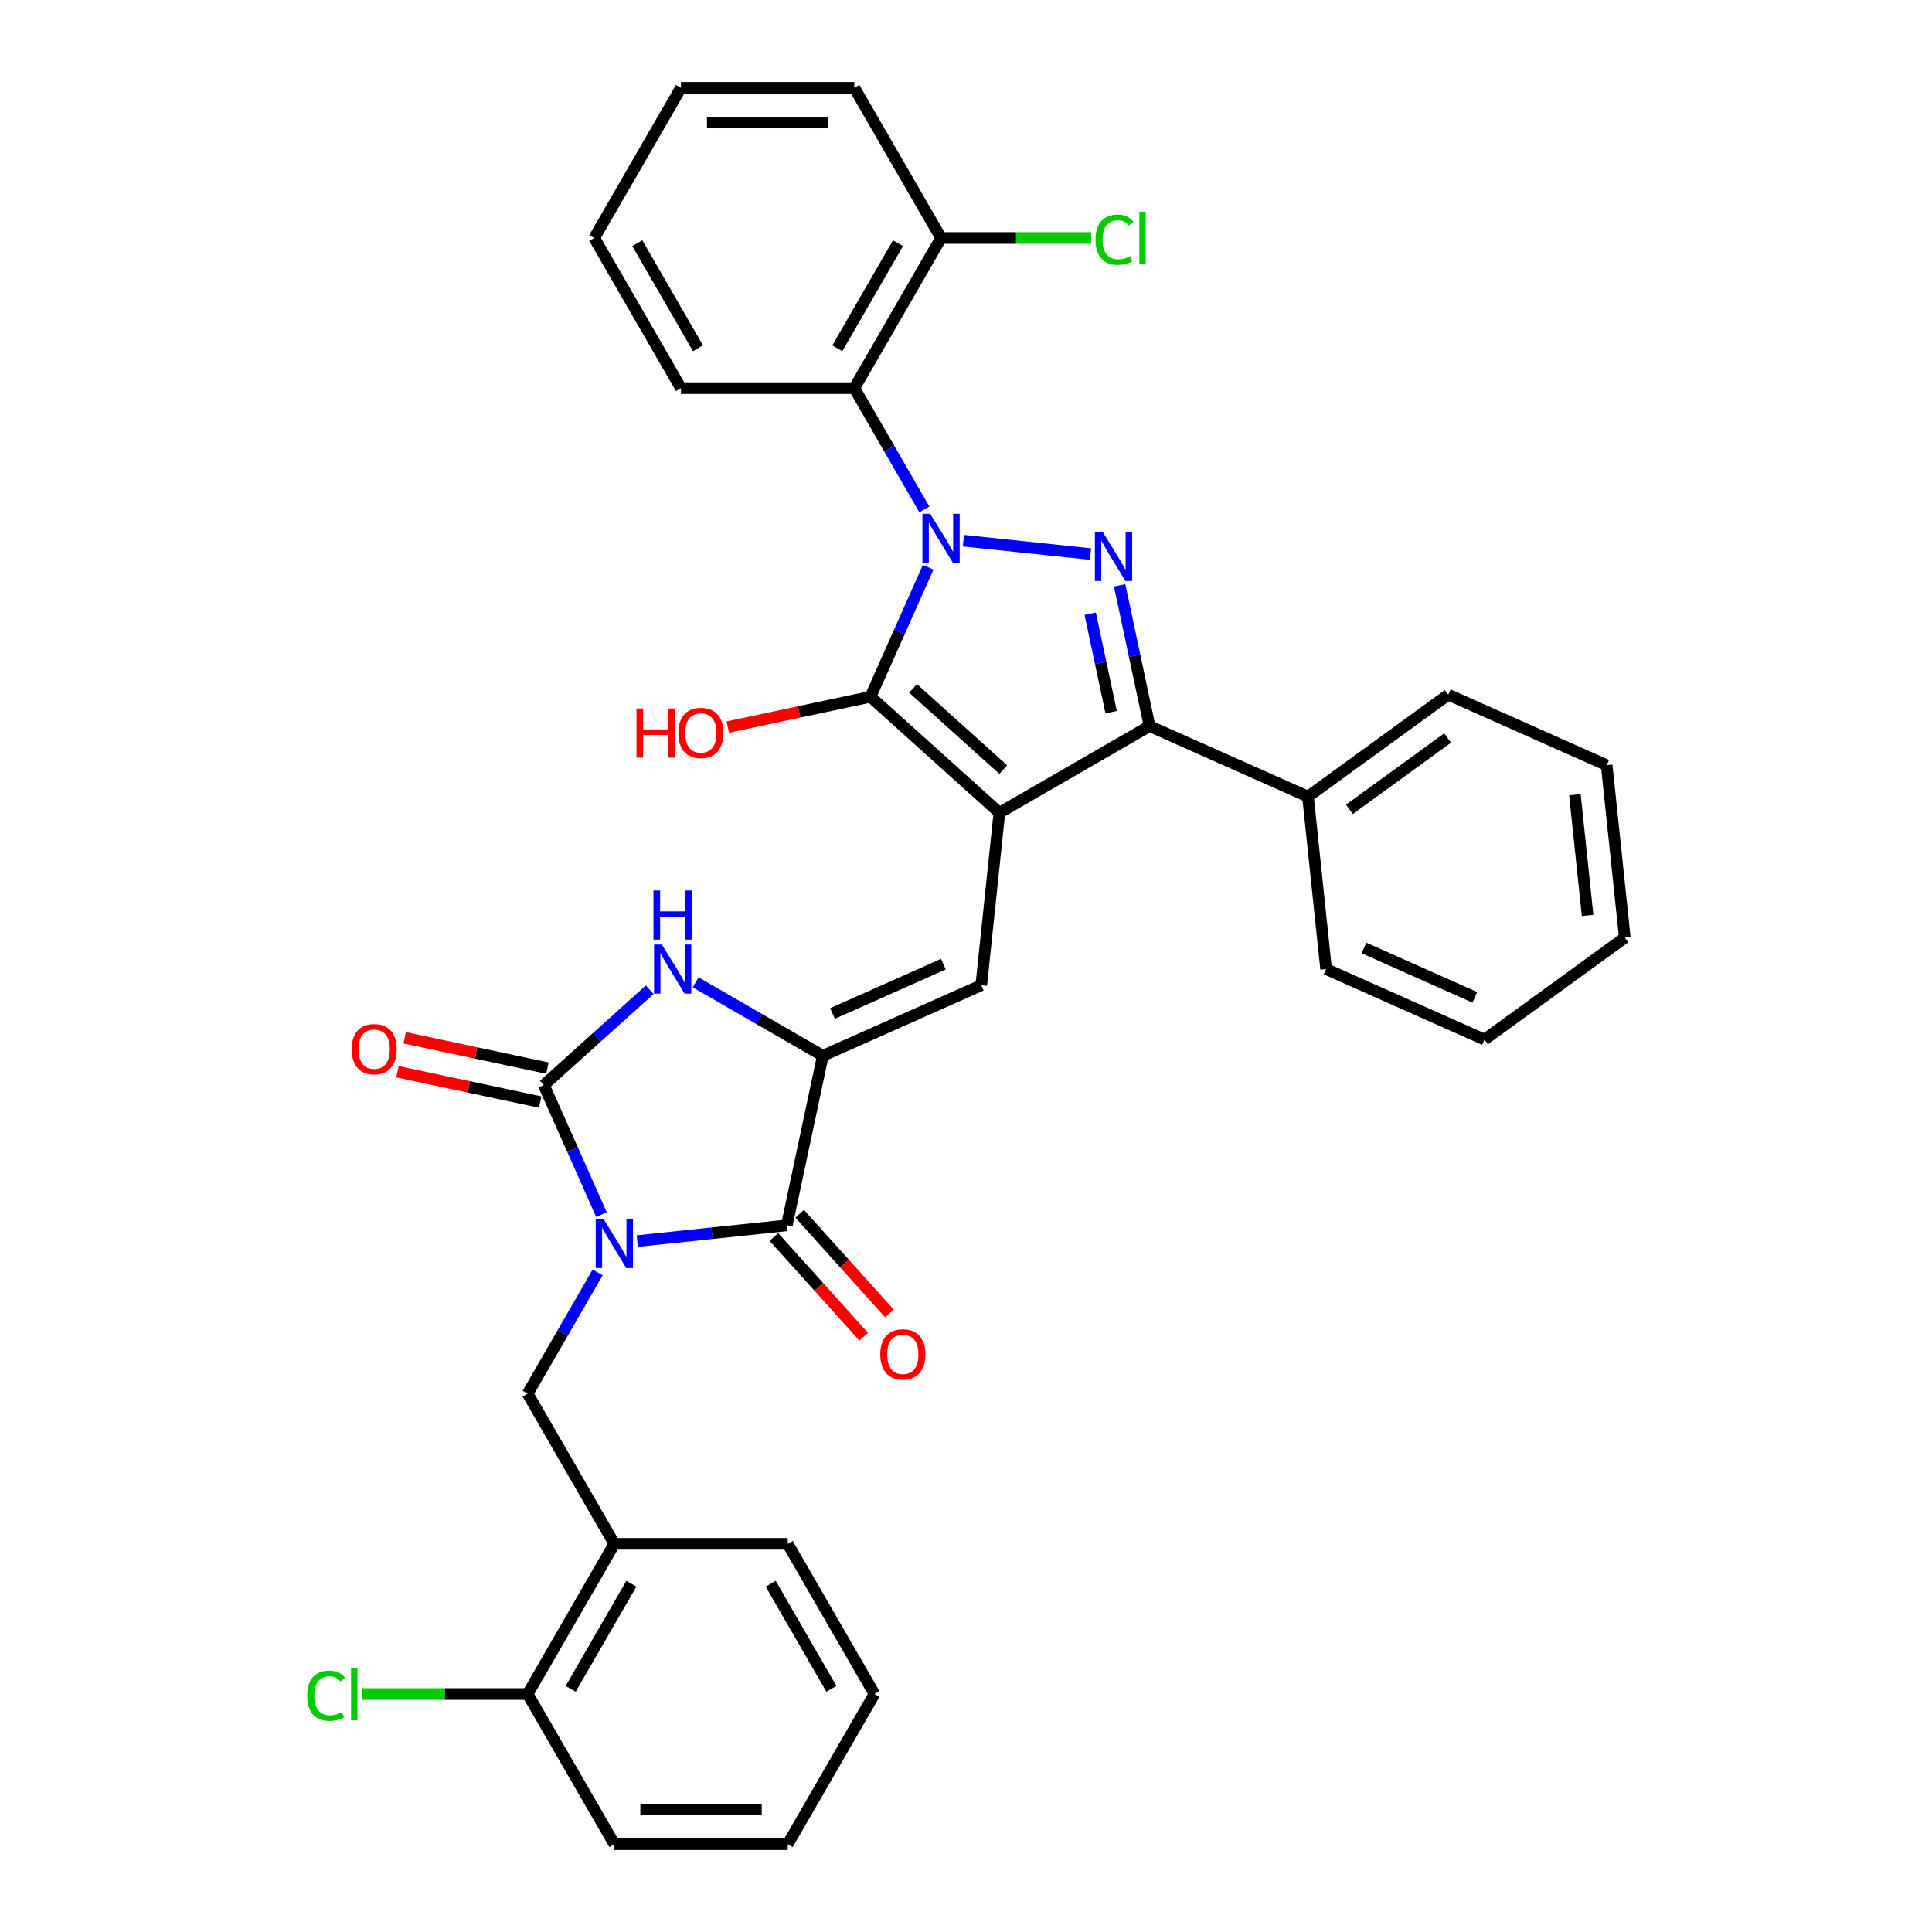 <?xml version='1.0' encoding='iso-8859-1'?>
<svg version='1.1' baseProfile='full'
              xmlns='http://www.w3.org/2000/svg'
                      xmlns:rdkit='http://www.rdkit.org/xml'
                      xmlns:xlink='http://www.w3.org/1999/xlink'
                  xml:space='preserve'
width='1000px' height='1000px' viewBox='0 0 1000 1000'>
<!-- END OF HEADER -->
<rect style='opacity:1.0;fill:#FFFFFF;stroke:none' width='1000' height='1000' x='0' y='0'> </rect>
<path class='bond-0' d='M 336.292,512.281 L 308.884,536.959' style='fill:none;fill-rule:evenodd;stroke:#0000FF;stroke-width:6px;stroke-linecap:butt;stroke-linejoin:miter;stroke-opacity:1' />
<path class='bond-0' d='M 308.884,536.959 L 281.476,561.638' style='fill:none;fill-rule:evenodd;stroke:#000000;stroke-width:6px;stroke-linecap:butt;stroke-linejoin:miter;stroke-opacity:1' />
<path class='bond-1' d='M 360.059,508.442 L 392.982,527.45' style='fill:none;fill-rule:evenodd;stroke:#0000FF;stroke-width:6px;stroke-linecap:butt;stroke-linejoin:miter;stroke-opacity:1' />
<path class='bond-1' d='M 392.982,527.45 L 425.904,546.458' style='fill:none;fill-rule:evenodd;stroke:#000000;stroke-width:6px;stroke-linecap:butt;stroke-linejoin:miter;stroke-opacity:1' />
<path class='bond-2' d='M 281.476,561.638 L 296.4,595.158' style='fill:none;fill-rule:evenodd;stroke:#000000;stroke-width:6px;stroke-linecap:butt;stroke-linejoin:miter;stroke-opacity:1' />
<path class='bond-2' d='M 296.4,595.158 L 311.324,628.678' style='fill:none;fill-rule:evenodd;stroke:#0000FF;stroke-width:6px;stroke-linecap:butt;stroke-linejoin:miter;stroke-opacity:1' />
<path class='bond-3' d='M 283.342,552.859 L 246.402,545.007' style='fill:none;fill-rule:evenodd;stroke:#000000;stroke-width:6px;stroke-linecap:butt;stroke-linejoin:miter;stroke-opacity:1' />
<path class='bond-3' d='M 246.402,545.007 L 209.462,537.155' style='fill:none;fill-rule:evenodd;stroke:#FF0000;stroke-width:6px;stroke-linecap:butt;stroke-linejoin:miter;stroke-opacity:1' />
<path class='bond-3' d='M 279.61,570.417 L 242.67,562.565' style='fill:none;fill-rule:evenodd;stroke:#000000;stroke-width:6px;stroke-linecap:butt;stroke-linejoin:miter;stroke-opacity:1' />
<path class='bond-3' d='M 242.67,562.565 L 205.73,554.713' style='fill:none;fill-rule:evenodd;stroke:#FF0000;stroke-width:6px;stroke-linecap:butt;stroke-linejoin:miter;stroke-opacity:1' />
<path class='bond-4' d='M 329.865,642.382 L 368.554,638.316' style='fill:none;fill-rule:evenodd;stroke:#0000FF;stroke-width:6px;stroke-linecap:butt;stroke-linejoin:miter;stroke-opacity:1' />
<path class='bond-4' d='M 368.554,638.316 L 407.243,634.25' style='fill:none;fill-rule:evenodd;stroke:#000000;stroke-width:6px;stroke-linecap:butt;stroke-linejoin:miter;stroke-opacity:1' />
<path class='bond-5' d='M 309.349,658.584 L 291.227,689.972' style='fill:none;fill-rule:evenodd;stroke:#0000FF;stroke-width:6px;stroke-linecap:butt;stroke-linejoin:miter;stroke-opacity:1' />
<path class='bond-5' d='M 291.227,689.972 L 273.105,721.36' style='fill:none;fill-rule:evenodd;stroke:#000000;stroke-width:6px;stroke-linecap:butt;stroke-linejoin:miter;stroke-opacity:1' />
<path class='bond-6' d='M 407.243,634.25 L 425.904,546.458' style='fill:none;fill-rule:evenodd;stroke:#000000;stroke-width:6px;stroke-linecap:butt;stroke-linejoin:miter;stroke-opacity:1' />
<path class='bond-7' d='M 400.573,640.255 L 423.805,666.057' style='fill:none;fill-rule:evenodd;stroke:#000000;stroke-width:6px;stroke-linecap:butt;stroke-linejoin:miter;stroke-opacity:1' />
<path class='bond-7' d='M 423.805,666.057 L 447.037,691.858' style='fill:none;fill-rule:evenodd;stroke:#FF0000;stroke-width:6px;stroke-linecap:butt;stroke-linejoin:miter;stroke-opacity:1' />
<path class='bond-7' d='M 413.913,628.244 L 437.145,654.045' style='fill:none;fill-rule:evenodd;stroke:#000000;stroke-width:6px;stroke-linecap:butt;stroke-linejoin:miter;stroke-opacity:1' />
<path class='bond-7' d='M 437.145,654.045 L 460.377,679.847' style='fill:none;fill-rule:evenodd;stroke:#FF0000;stroke-width:6px;stroke-linecap:butt;stroke-linejoin:miter;stroke-opacity:1' />
<path class='bond-8' d='M 425.904,546.458 L 507.898,509.952' style='fill:none;fill-rule:evenodd;stroke:#000000;stroke-width:6px;stroke-linecap:butt;stroke-linejoin:miter;stroke-opacity:1' />
<path class='bond-8' d='M 430.902,524.583 L 488.298,499.029' style='fill:none;fill-rule:evenodd;stroke:#000000;stroke-width:6px;stroke-linecap:butt;stroke-linejoin:miter;stroke-opacity:1' />
<path class='bond-9' d='M 442.209,200.912 L 487.086,123.183' style='fill:none;fill-rule:evenodd;stroke:#000000;stroke-width:6px;stroke-linecap:butt;stroke-linejoin:miter;stroke-opacity:1' />
<path class='bond-9' d='M 433.395,180.277 L 464.809,125.867' style='fill:none;fill-rule:evenodd;stroke:#000000;stroke-width:6px;stroke-linecap:butt;stroke-linejoin:miter;stroke-opacity:1' />
<path class='bond-10' d='M 442.209,200.912 L 352.456,200.912' style='fill:none;fill-rule:evenodd;stroke:#000000;stroke-width:6px;stroke-linecap:butt;stroke-linejoin:miter;stroke-opacity:1' />
<path class='bond-11' d='M 442.209,200.912 L 460.331,232.299' style='fill:none;fill-rule:evenodd;stroke:#000000;stroke-width:6px;stroke-linecap:butt;stroke-linejoin:miter;stroke-opacity:1' />
<path class='bond-11' d='M 460.331,232.299 L 478.453,263.687' style='fill:none;fill-rule:evenodd;stroke:#0000FF;stroke-width:6px;stroke-linecap:butt;stroke-linejoin:miter;stroke-opacity:1' />
<path class='bond-12' d='M 507.898,509.952 L 517.28,420.69' style='fill:none;fill-rule:evenodd;stroke:#000000;stroke-width:6px;stroke-linecap:butt;stroke-linejoin:miter;stroke-opacity:1' />
<path class='bond-13' d='M 450.58,360.634 L 517.28,420.69' style='fill:none;fill-rule:evenodd;stroke:#000000;stroke-width:6px;stroke-linecap:butt;stroke-linejoin:miter;stroke-opacity:1' />
<path class='bond-13' d='M 472.596,356.302 L 519.286,398.342' style='fill:none;fill-rule:evenodd;stroke:#000000;stroke-width:6px;stroke-linecap:butt;stroke-linejoin:miter;stroke-opacity:1' />
<path class='bond-14' d='M 450.58,360.634 L 465.504,327.113' style='fill:none;fill-rule:evenodd;stroke:#000000;stroke-width:6px;stroke-linecap:butt;stroke-linejoin:miter;stroke-opacity:1' />
<path class='bond-14' d='M 465.504,327.113 L 480.428,293.593' style='fill:none;fill-rule:evenodd;stroke:#0000FF;stroke-width:6px;stroke-linecap:butt;stroke-linejoin:miter;stroke-opacity:1' />
<path class='bond-15' d='M 450.58,360.634 L 413.64,368.486' style='fill:none;fill-rule:evenodd;stroke:#000000;stroke-width:6px;stroke-linecap:butt;stroke-linejoin:miter;stroke-opacity:1' />
<path class='bond-15' d='M 413.64,368.486 L 376.7,376.337' style='fill:none;fill-rule:evenodd;stroke:#FF0000;stroke-width:6px;stroke-linecap:butt;stroke-linejoin:miter;stroke-opacity:1' />
<path class='bond-16' d='M 517.28,420.69 L 595.008,375.814' style='fill:none;fill-rule:evenodd;stroke:#000000;stroke-width:6px;stroke-linecap:butt;stroke-linejoin:miter;stroke-opacity:1' />
<path class='bond-17' d='M 595.008,375.814 L 677.002,412.32' style='fill:none;fill-rule:evenodd;stroke:#000000;stroke-width:6px;stroke-linecap:butt;stroke-linejoin:miter;stroke-opacity:1' />
<path class='bond-18' d='M 595.008,375.814 L 587.267,339.394' style='fill:none;fill-rule:evenodd;stroke:#000000;stroke-width:6px;stroke-linecap:butt;stroke-linejoin:miter;stroke-opacity:1' />
<path class='bond-18' d='M 587.267,339.394 L 579.526,302.975' style='fill:none;fill-rule:evenodd;stroke:#0000FF;stroke-width:6px;stroke-linecap:butt;stroke-linejoin:miter;stroke-opacity:1' />
<path class='bond-18' d='M 575.127,368.62 L 569.708,343.126' style='fill:none;fill-rule:evenodd;stroke:#000000;stroke-width:6px;stroke-linecap:butt;stroke-linejoin:miter;stroke-opacity:1' />
<path class='bond-18' d='M 569.708,343.126 L 564.29,317.633' style='fill:none;fill-rule:evenodd;stroke:#0000FF;stroke-width:6px;stroke-linecap:butt;stroke-linejoin:miter;stroke-opacity:1' />
<path class='bond-19' d='M 564.464,286.773 L 498.67,279.858' style='fill:none;fill-rule:evenodd;stroke:#0000FF;stroke-width:6px;stroke-linecap:butt;stroke-linejoin:miter;stroke-opacity:1' />
<path class='bond-20' d='M 487.086,123.183 L 525.94,123.183' style='fill:none;fill-rule:evenodd;stroke:#000000;stroke-width:6px;stroke-linecap:butt;stroke-linejoin:miter;stroke-opacity:1' />
<path class='bond-20' d='M 525.94,123.183 L 564.794,123.183' style='fill:none;fill-rule:evenodd;stroke:#00CC00;stroke-width:6px;stroke-linecap:butt;stroke-linejoin:miter;stroke-opacity:1' />
<path class='bond-21' d='M 487.086,123.183 L 442.209,45.455' style='fill:none;fill-rule:evenodd;stroke:#000000;stroke-width:6px;stroke-linecap:butt;stroke-linejoin:miter;stroke-opacity:1' />
<path class='bond-22' d='M 317.982,954.545 L 407.735,954.545' style='fill:none;fill-rule:evenodd;stroke:#000000;stroke-width:6px;stroke-linecap:butt;stroke-linejoin:miter;stroke-opacity:1' />
<path class='bond-22' d='M 331.445,936.595 L 394.272,936.595' style='fill:none;fill-rule:evenodd;stroke:#000000;stroke-width:6px;stroke-linecap:butt;stroke-linejoin:miter;stroke-opacity:1' />
<path class='bond-23' d='M 317.982,954.545 L 273.105,876.817' style='fill:none;fill-rule:evenodd;stroke:#000000;stroke-width:6px;stroke-linecap:butt;stroke-linejoin:miter;stroke-opacity:1' />
<path class='bond-24' d='M 407.735,954.545 L 452.612,876.817' style='fill:none;fill-rule:evenodd;stroke:#000000;stroke-width:6px;stroke-linecap:butt;stroke-linejoin:miter;stroke-opacity:1' />
<path class='bond-25' d='M 452.612,876.817 L 407.735,799.088' style='fill:none;fill-rule:evenodd;stroke:#000000;stroke-width:6px;stroke-linecap:butt;stroke-linejoin:miter;stroke-opacity:1' />
<path class='bond-25' d='M 430.335,874.133 L 398.921,819.723' style='fill:none;fill-rule:evenodd;stroke:#000000;stroke-width:6px;stroke-linecap:butt;stroke-linejoin:miter;stroke-opacity:1' />
<path class='bond-26' d='M 407.735,799.088 L 317.982,799.088' style='fill:none;fill-rule:evenodd;stroke:#000000;stroke-width:6px;stroke-linecap:butt;stroke-linejoin:miter;stroke-opacity:1' />
<path class='bond-27' d='M 317.982,799.088 L 273.105,876.817' style='fill:none;fill-rule:evenodd;stroke:#000000;stroke-width:6px;stroke-linecap:butt;stroke-linejoin:miter;stroke-opacity:1' />
<path class='bond-27' d='M 326.796,819.723 L 295.383,874.133' style='fill:none;fill-rule:evenodd;stroke:#000000;stroke-width:6px;stroke-linecap:butt;stroke-linejoin:miter;stroke-opacity:1' />
<path class='bond-28' d='M 317.982,799.088 L 273.105,721.36' style='fill:none;fill-rule:evenodd;stroke:#000000;stroke-width:6px;stroke-linecap:butt;stroke-linejoin:miter;stroke-opacity:1' />
<path class='bond-29' d='M 273.105,876.817 L 230.176,876.817' style='fill:none;fill-rule:evenodd;stroke:#000000;stroke-width:6px;stroke-linecap:butt;stroke-linejoin:miter;stroke-opacity:1' />
<path class='bond-29' d='M 230.176,876.817 L 187.247,876.817' style='fill:none;fill-rule:evenodd;stroke:#00CC00;stroke-width:6px;stroke-linecap:butt;stroke-linejoin:miter;stroke-opacity:1' />
<path class='bond-30' d='M 677.002,412.32 L 749.614,359.564' style='fill:none;fill-rule:evenodd;stroke:#000000;stroke-width:6px;stroke-linecap:butt;stroke-linejoin:miter;stroke-opacity:1' />
<path class='bond-30' d='M 698.445,418.929 L 749.273,382' style='fill:none;fill-rule:evenodd;stroke:#000000;stroke-width:6px;stroke-linecap:butt;stroke-linejoin:miter;stroke-opacity:1' />
<path class='bond-31' d='M 677.002,412.32 L 686.383,501.581' style='fill:none;fill-rule:evenodd;stroke:#000000;stroke-width:6px;stroke-linecap:butt;stroke-linejoin:miter;stroke-opacity:1' />
<path class='bond-32' d='M 352.456,200.912 L 307.579,123.183' style='fill:none;fill-rule:evenodd;stroke:#000000;stroke-width:6px;stroke-linecap:butt;stroke-linejoin:miter;stroke-opacity:1' />
<path class='bond-32' d='M 361.27,180.277 L 329.857,125.867' style='fill:none;fill-rule:evenodd;stroke:#000000;stroke-width:6px;stroke-linecap:butt;stroke-linejoin:miter;stroke-opacity:1' />
<path class='bond-33' d='M 442.209,45.455 L 352.456,45.455' style='fill:none;fill-rule:evenodd;stroke:#000000;stroke-width:6px;stroke-linecap:butt;stroke-linejoin:miter;stroke-opacity:1' />
<path class='bond-33' d='M 428.746,63.405 L 365.919,63.405' style='fill:none;fill-rule:evenodd;stroke:#000000;stroke-width:6px;stroke-linecap:butt;stroke-linejoin:miter;stroke-opacity:1' />
<path class='bond-34' d='M 749.614,359.564 L 831.607,396.07' style='fill:none;fill-rule:evenodd;stroke:#000000;stroke-width:6px;stroke-linecap:butt;stroke-linejoin:miter;stroke-opacity:1' />
<path class='bond-35' d='M 686.383,501.581 L 768.377,538.087' style='fill:none;fill-rule:evenodd;stroke:#000000;stroke-width:6px;stroke-linecap:butt;stroke-linejoin:miter;stroke-opacity:1' />
<path class='bond-35' d='M 705.984,490.658 L 763.379,516.212' style='fill:none;fill-rule:evenodd;stroke:#000000;stroke-width:6px;stroke-linecap:butt;stroke-linejoin:miter;stroke-opacity:1' />
<path class='bond-36' d='M 307.579,123.183 L 352.456,45.455' style='fill:none;fill-rule:evenodd;stroke:#000000;stroke-width:6px;stroke-linecap:butt;stroke-linejoin:miter;stroke-opacity:1' />
<path class='bond-37' d='M 831.607,396.07 L 840.989,485.331' style='fill:none;fill-rule:evenodd;stroke:#000000;stroke-width:6px;stroke-linecap:butt;stroke-linejoin:miter;stroke-opacity:1' />
<path class='bond-37' d='M 815.162,411.336 L 821.729,473.819' style='fill:none;fill-rule:evenodd;stroke:#000000;stroke-width:6px;stroke-linecap:butt;stroke-linejoin:miter;stroke-opacity:1' />
<path class='bond-38' d='M 768.377,538.087 L 840.989,485.331' style='fill:none;fill-rule:evenodd;stroke:#000000;stroke-width:6px;stroke-linecap:butt;stroke-linejoin:miter;stroke-opacity:1' />
<path  class='atom-0' d='M 342.557 488.872
L 350.886 502.335
Q 351.712 503.663, 353.04 506.069
Q 354.369 508.474, 354.44 508.618
L 354.44 488.872
L 357.815 488.872
L 357.815 514.29
L 354.333 514.29
L 345.393 499.571
Q 344.352 497.847, 343.239 495.873
Q 342.162 493.898, 341.839 493.288
L 341.839 514.29
L 338.536 514.29
L 338.536 488.872
L 342.557 488.872
' fill='#0000FF'/>
<path  class='atom-0' d='M 338.231 460.912
L 341.678 460.912
L 341.678 471.718
L 354.674 471.718
L 354.674 460.912
L 358.12 460.912
L 358.12 486.33
L 354.674 486.33
L 354.674 474.591
L 341.678 474.591
L 341.678 486.33
L 338.231 486.33
L 338.231 460.912
' fill='#0000FF'/>
<path  class='atom-2' d='M 312.363 630.922
L 320.692 644.385
Q 321.518 645.714, 322.847 648.119
Q 324.175 650.524, 324.247 650.668
L 324.247 630.922
L 327.621 630.922
L 327.621 656.34
L 324.139 656.34
L 315.2 641.621
Q 314.158 639.898, 313.046 637.923
Q 311.968 635.948, 311.645 635.338
L 311.645 656.34
L 308.342 656.34
L 308.342 630.922
L 312.363 630.922
' fill='#0000FF'/>
<path  class='atom-5' d='M 455.632 701.021
Q 455.632 694.918, 458.648 691.507
Q 461.664 688.097, 467.3 688.097
Q 472.937 688.097, 475.952 691.507
Q 478.968 694.918, 478.968 701.021
Q 478.968 707.196, 475.916 710.714
Q 472.865 714.197, 467.3 714.197
Q 461.699 714.197, 458.648 710.714
Q 455.632 707.232, 455.632 701.021
M 467.3 711.325
Q 471.177 711.325, 473.26 708.74
Q 475.378 706.119, 475.378 701.021
Q 475.378 696.031, 473.26 693.518
Q 471.177 690.969, 467.3 690.969
Q 463.423 690.969, 461.305 693.482
Q 459.222 695.995, 459.222 701.021
Q 459.222 706.155, 461.305 708.74
Q 463.423 711.325, 467.3 711.325
' fill='#FF0000'/>
<path  class='atom-6' d='M 182.016 543.049
Q 182.016 536.946, 185.032 533.535
Q 188.048 530.124, 193.684 530.124
Q 199.321 530.124, 202.336 533.535
Q 205.352 536.946, 205.352 543.049
Q 205.352 549.224, 202.3 552.742
Q 199.249 556.225, 193.684 556.225
Q 188.084 556.225, 185.032 552.742
Q 182.016 549.26, 182.016 543.049
M 193.684 553.352
Q 197.562 553.352, 199.644 550.768
Q 201.762 548.147, 201.762 543.049
Q 201.762 538.059, 199.644 535.545
Q 197.562 532.996, 193.684 532.996
Q 189.807 532.996, 187.689 535.51
Q 185.606 538.023, 185.606 543.049
Q 185.606 548.183, 187.689 550.768
Q 189.807 553.352, 193.684 553.352
' fill='#FF0000'/>
<path  class='atom-12' d='M 570.729 275.313
L 579.058 288.776
Q 579.884 290.104, 581.212 292.51
Q 582.54 294.915, 582.612 295.059
L 582.612 275.313
L 585.987 275.313
L 585.987 300.731
L 582.504 300.731
L 573.565 286.011
Q 572.524 284.288, 571.411 282.314
Q 570.334 280.339, 570.011 279.729
L 570.011 300.731
L 566.708 300.731
L 566.708 275.313
L 570.729 275.313
' fill='#0000FF'/>
<path  class='atom-13' d='M 481.467 265.931
L 489.796 279.394
Q 490.622 280.722, 491.95 283.128
Q 493.279 285.533, 493.351 285.677
L 493.351 265.931
L 496.725 265.931
L 496.725 291.349
L 493.243 291.349
L 484.303 276.63
Q 483.262 274.906, 482.149 272.932
Q 481.072 270.957, 480.749 270.347
L 480.749 291.349
L 477.446 291.349
L 477.446 265.931
L 481.467 265.931
' fill='#0000FF'/>
<path  class='atom-14' d='M 329.436 366.729
L 332.882 366.729
L 332.882 377.535
L 345.879 377.535
L 345.879 366.729
L 349.325 366.729
L 349.325 392.147
L 345.879 392.147
L 345.879 380.407
L 332.882 380.407
L 332.882 392.147
L 329.436 392.147
L 329.436 366.729
' fill='#FF0000'/>
<path  class='atom-14' d='M 351.12 379.366
Q 351.12 373.263, 354.136 369.852
Q 357.152 366.442, 362.788 366.442
Q 368.425 366.442, 371.44 369.852
Q 374.456 373.263, 374.456 379.366
Q 374.456 385.541, 371.404 389.06
Q 368.353 392.542, 362.788 392.542
Q 357.187 392.542, 354.136 389.06
Q 351.12 385.577, 351.12 379.366
M 362.788 389.67
Q 366.665 389.67, 368.748 387.085
Q 370.866 384.464, 370.866 379.366
Q 370.866 374.376, 368.748 371.863
Q 366.665 369.314, 362.788 369.314
Q 358.911 369.314, 356.793 371.827
Q 354.71 374.34, 354.71 379.366
Q 354.71 384.5, 356.793 387.085
Q 358.911 389.67, 362.788 389.67
' fill='#FF0000'/>
<path  class='atom-23' d='M 159.011 877.697
Q 159.011 871.378, 161.955 868.075
Q 164.935 864.736, 170.571 864.736
Q 175.813 864.736, 178.613 868.434
L 176.244 870.373
Q 174.197 867.68, 170.571 867.68
Q 166.73 867.68, 164.684 870.265
Q 162.673 872.814, 162.673 877.697
Q 162.673 882.723, 164.755 885.308
Q 166.874 887.892, 170.966 887.892
Q 173.767 887.892, 177.034 886.205
L 178.039 888.898
Q 176.71 889.759, 174.7 890.262
Q 172.69 890.765, 170.464 890.765
Q 164.935 890.765, 161.955 887.39
Q 159.011 884.015, 159.011 877.697
' fill='#00CC00'/>
<path  class='atom-23' d='M 181.701 863.192
L 185.004 863.192
L 185.004 890.441
L 181.701 890.441
L 181.701 863.192
' fill='#00CC00'/>
<path  class='atom-25' d='M 567.038 124.063
Q 567.038 117.744, 569.982 114.441
Q 572.962 111.102, 578.598 111.102
Q 583.84 111.102, 586.64 114.8
L 584.271 116.739
Q 582.224 114.046, 578.598 114.046
Q 574.757 114.046, 572.71 116.631
Q 570.7 119.18, 570.7 124.063
Q 570.7 129.089, 572.782 131.674
Q 574.9 134.259, 578.993 134.259
Q 581.793 134.259, 585.06 132.571
L 586.066 135.264
Q 584.737 136.125, 582.727 136.628
Q 580.716 137.131, 578.49 137.131
Q 572.962 137.131, 569.982 133.756
Q 567.038 130.381, 567.038 124.063
' fill='#00CC00'/>
<path  class='atom-25' d='M 589.728 109.559
L 593.03 109.559
L 593.03 136.808
L 589.728 136.808
L 589.728 109.559
' fill='#00CC00'/>
</svg>
